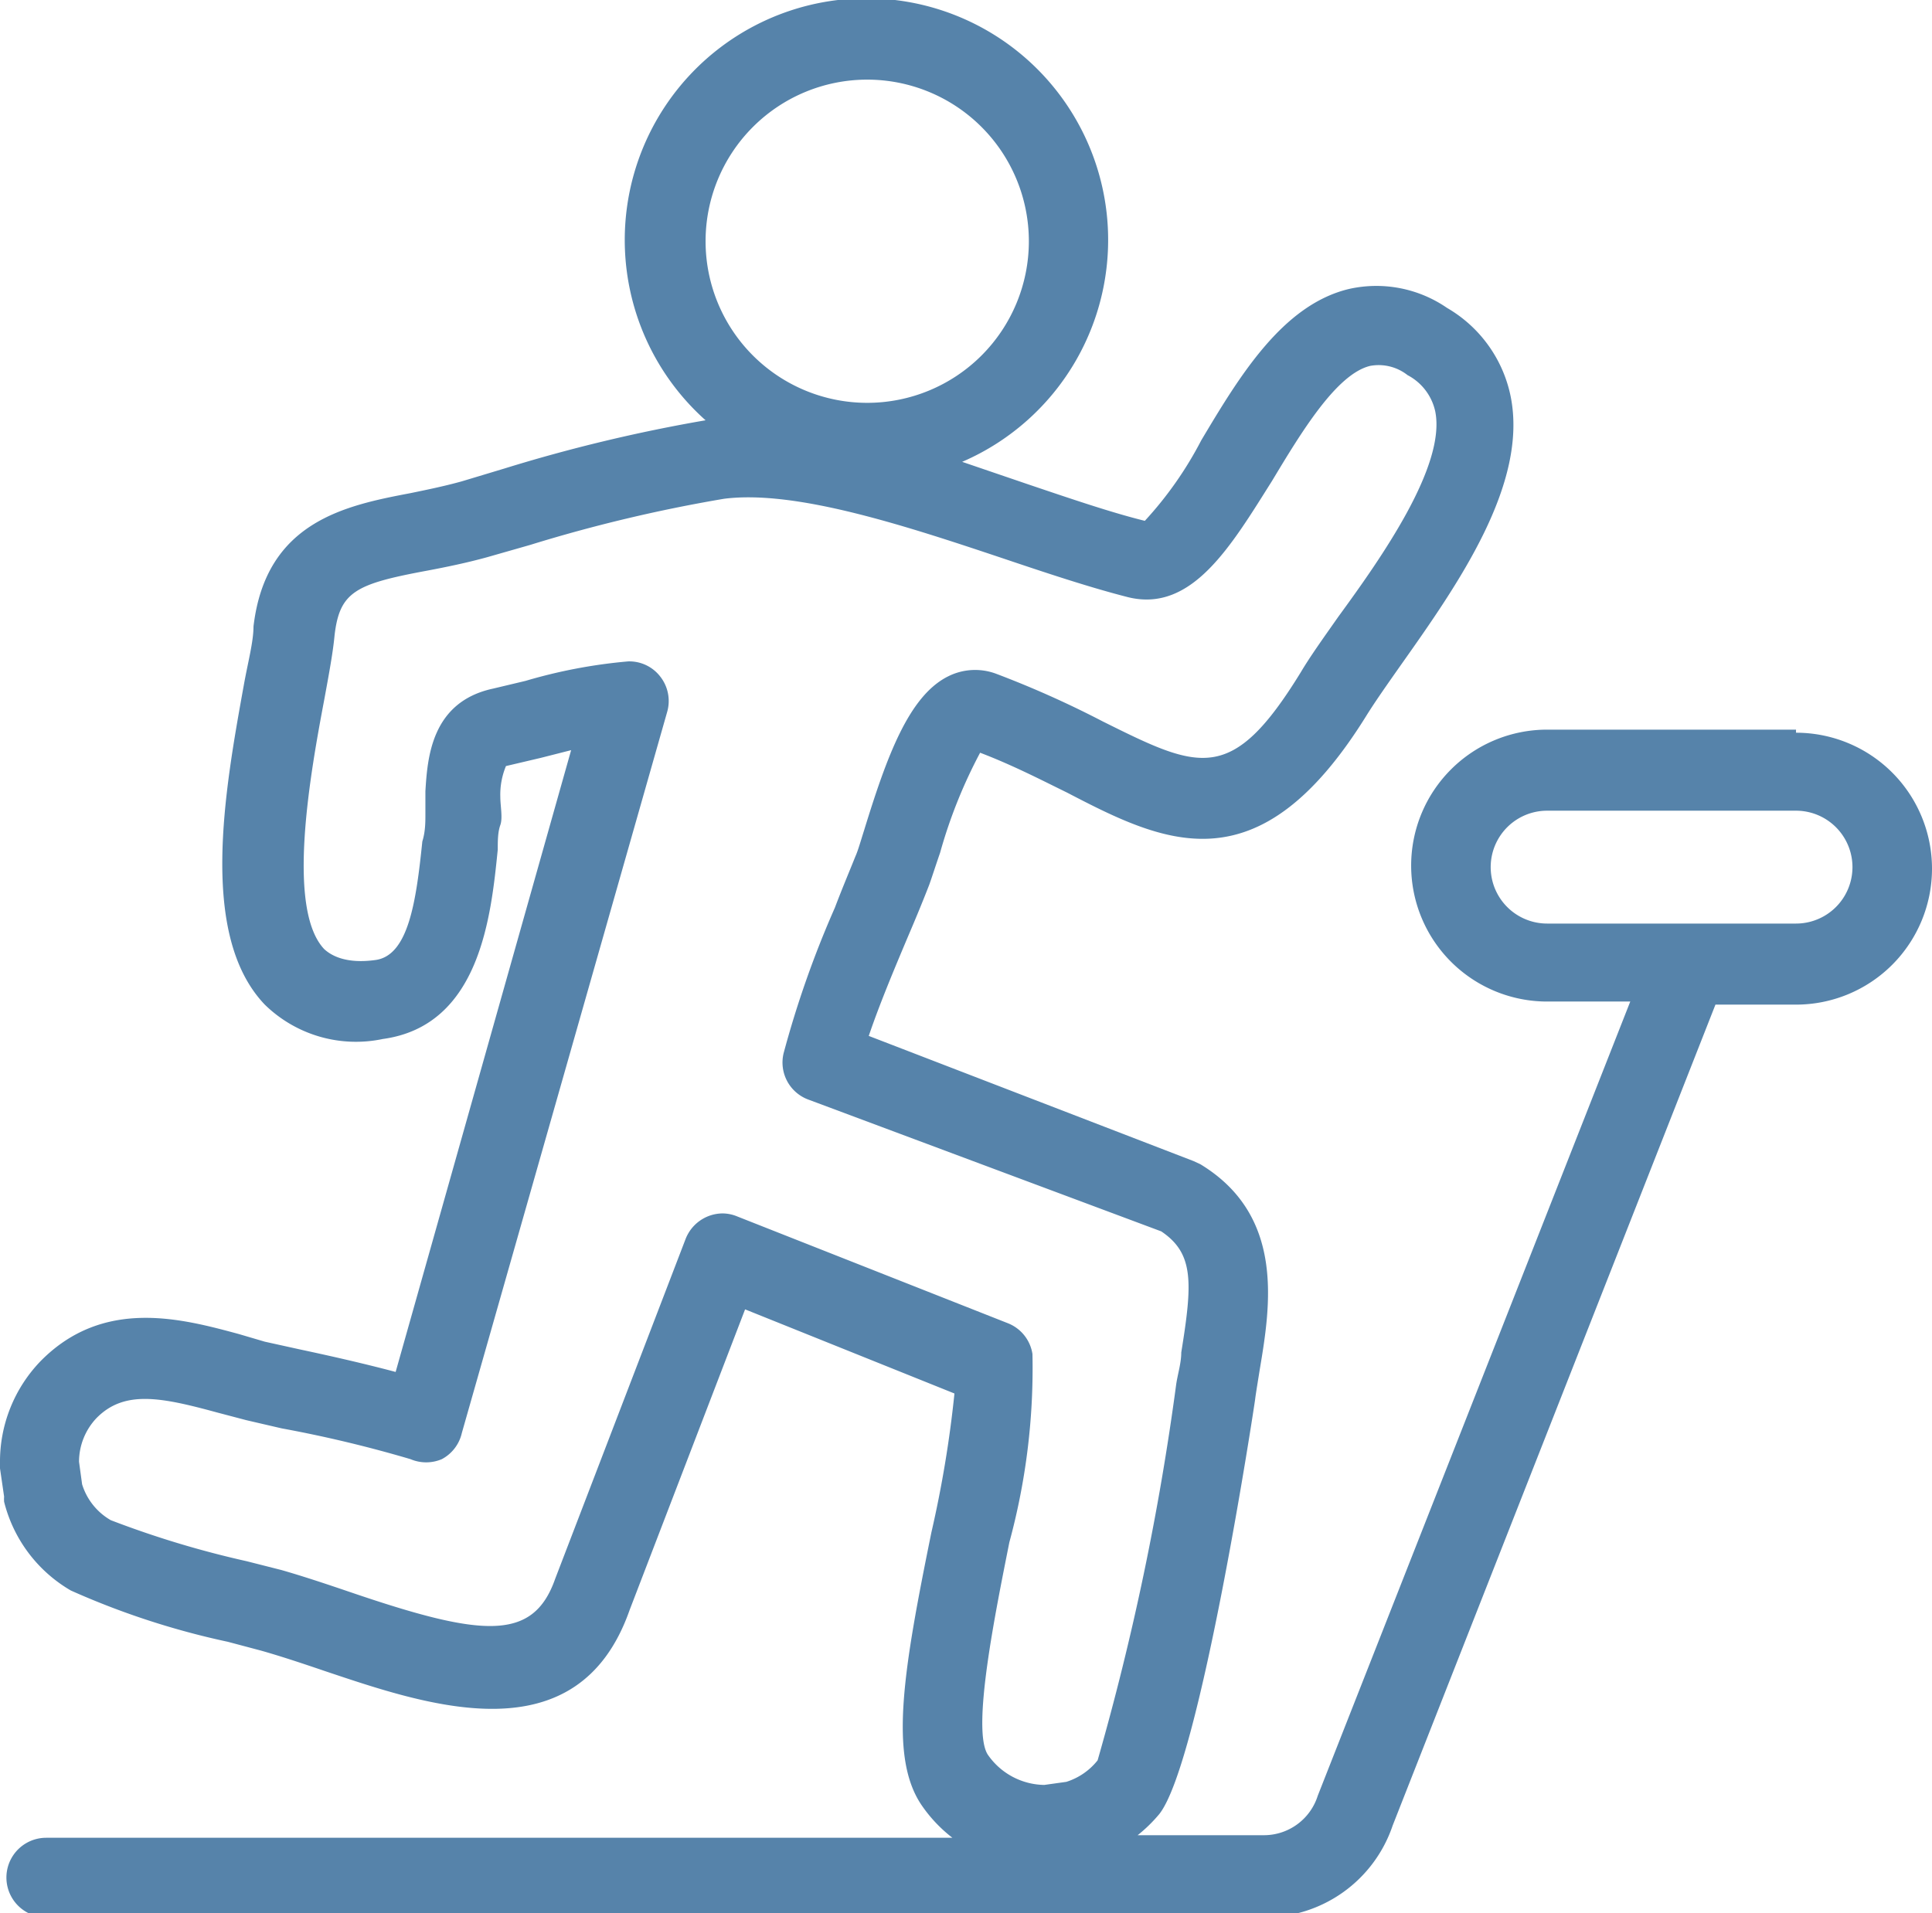 <svg xmlns="http://www.w3.org/2000/svg" viewBox="0 0 37.65 37.29" width="36" height="35.66"><path fill="#5683AA" d="M35 14.22h-4.85a2.65 2.65 0 000 5.3h1.62L25.68 35a1.1 1.1 0 01-1.05.77h-2.46a2.9 2.9 0 00.42-.41c.8-1 1.86-8 1.87-8.09s.06-.39.09-.58c.21-1.25.49-3-1.16-4l-.13-.06-6.33-2.44c.21-.62.5-1.31.77-1.95.15-.35.29-.69.41-1 .05-.14.12-.36.21-.62a9.7 9.7 0 01.78-1.95c.63.24 1.19.53 1.7.78 1.92 1 3.73 1.87 5.82-1.49.18-.29.42-.63.68-1 1.11-1.57 2.48-3.52 2.14-5.23A2.59 2.59 0 0028.2 6a2.43 2.43 0 00-1.91-.37c-1.3.31-2.14 1.71-2.88 2.95a7.2 7.2 0 01-1.1 1.57c-.65-.16-1.44-.43-2.27-.71L18.75 9a4.71 4.71 0 10-5-.81 31.09 31.09 0 00-3.92.94L9 9.38c-.36.1-.71.17-1 .23-1.26.24-2.82.55-3.06 2.6 0 .3-.11.7-.19 1.15-.37 2.05-.88 4.87.41 6.22a2.54 2.54 0 002.3.67c1.9-.26 2.11-2.41 2.24-3.69 0-.17 0-.34.05-.48s0-.37 0-.55a1.45 1.45 0 01.11-.6l.68-.16.59-.15-3.42 12.12c-.6-.16-1.26-.31-1.87-.44l-.68-.15-.51-.15c-1.11-.3-2.63-.71-3.85.52a2.82 2.82 0 00-.8 2 .75.75 0 000 .1l.08.55a.73.73 0 000 .1A2.78 2.78 0 001.38 31a15.37 15.37 0 003.06 1l.64.17c.39.11.81.25 1.25.4 2 .67 4.93 1.69 5.94-1.19l2.25-5.86 4.08 1.64a22.2 22.2 0 01-.45 2.71c-.54 2.66-.83 4.35-.2 5.3a2.79 2.79 0 00.61.65H.9a.77.77 0 100 1.55h23.73a2.63 2.63 0 002.51-1.79l6.29-16H35a2.65 2.65 0 100-5.3zM16.9 1.55a3.15 3.15 0 11-3.15 3.15 3.15 3.15 0 013.15-3.15zm-2.53 22.16a.76.76 0 00-.29-.06.78.78 0 00-.72.5l-2.54 6.62c-.43 1.23-1.42 1.14-4 .26-.47-.16-.92-.31-1.34-.43l-.67-.17a18.86 18.86 0 01-2.65-.8 1.22 1.22 0 01-.56-.7l-.06-.44a1.24 1.24 0 01.34-.85c.54-.55 1.25-.41 2.35-.11l.57.15.69.16a24.46 24.46 0 012.51.6.78.78 0 00.61 0 .77.77 0 00.39-.51l4-14.05a.77.77 0 00-.13-.69.76.76 0 00-.63-.3 10.15 10.15 0 00-2 .38l-.63.15c-1.21.26-1.28 1.36-1.32 2v.45c0 .15 0 .34-.06.53-.12 1.17-.27 2.22-.91 2.31s-.91-.13-1-.21c-.75-.79-.27-3.44 0-4.87.09-.49.17-.92.2-1.25.1-.85.41-1 1.81-1.26.37-.07.76-.15 1.16-.26l.84-.24a29.35 29.35 0 013.78-.9c1.41-.18 3.58.54 5.49 1.18.86.29 1.68.56 2.39.74 1.24.3 2-1 2.8-2.27.56-.93 1.25-2.08 1.91-2.24a.91.91 0 01.73.18 1.05 1.05 0 01.54.71c.21 1.06-1.05 2.85-1.89 4-.28.4-.54.76-.73 1.08-1.35 2.2-1.97 1.9-3.86.96a19.32 19.32 0 00-2.08-.93 1.17 1.17 0 00-.93.05c-.77.38-1.2 1.57-1.64 3-.07.22-.12.4-.17.51-.12.3-.26.63-.4 1a19.6 19.6 0 00-1 2.84.77.77 0 00.48.9L22.63 24c.64.43.61 1 .39 2.36 0 .21-.07.42-.1.63a51.23 51.23 0 01-1.53 7.32 1.26 1.26 0 01-.61.42l-.43.06a1.36 1.36 0 01-1.1-.59c-.32-.49.15-2.78.42-4.14a12.94 12.94 0 00.45-3.67.77.77 0 00-.48-.6zM35 18H30.15a1.1 1.1 0 010-2.2H35a1.1 1.1 0 110 2.2z"/></svg>
